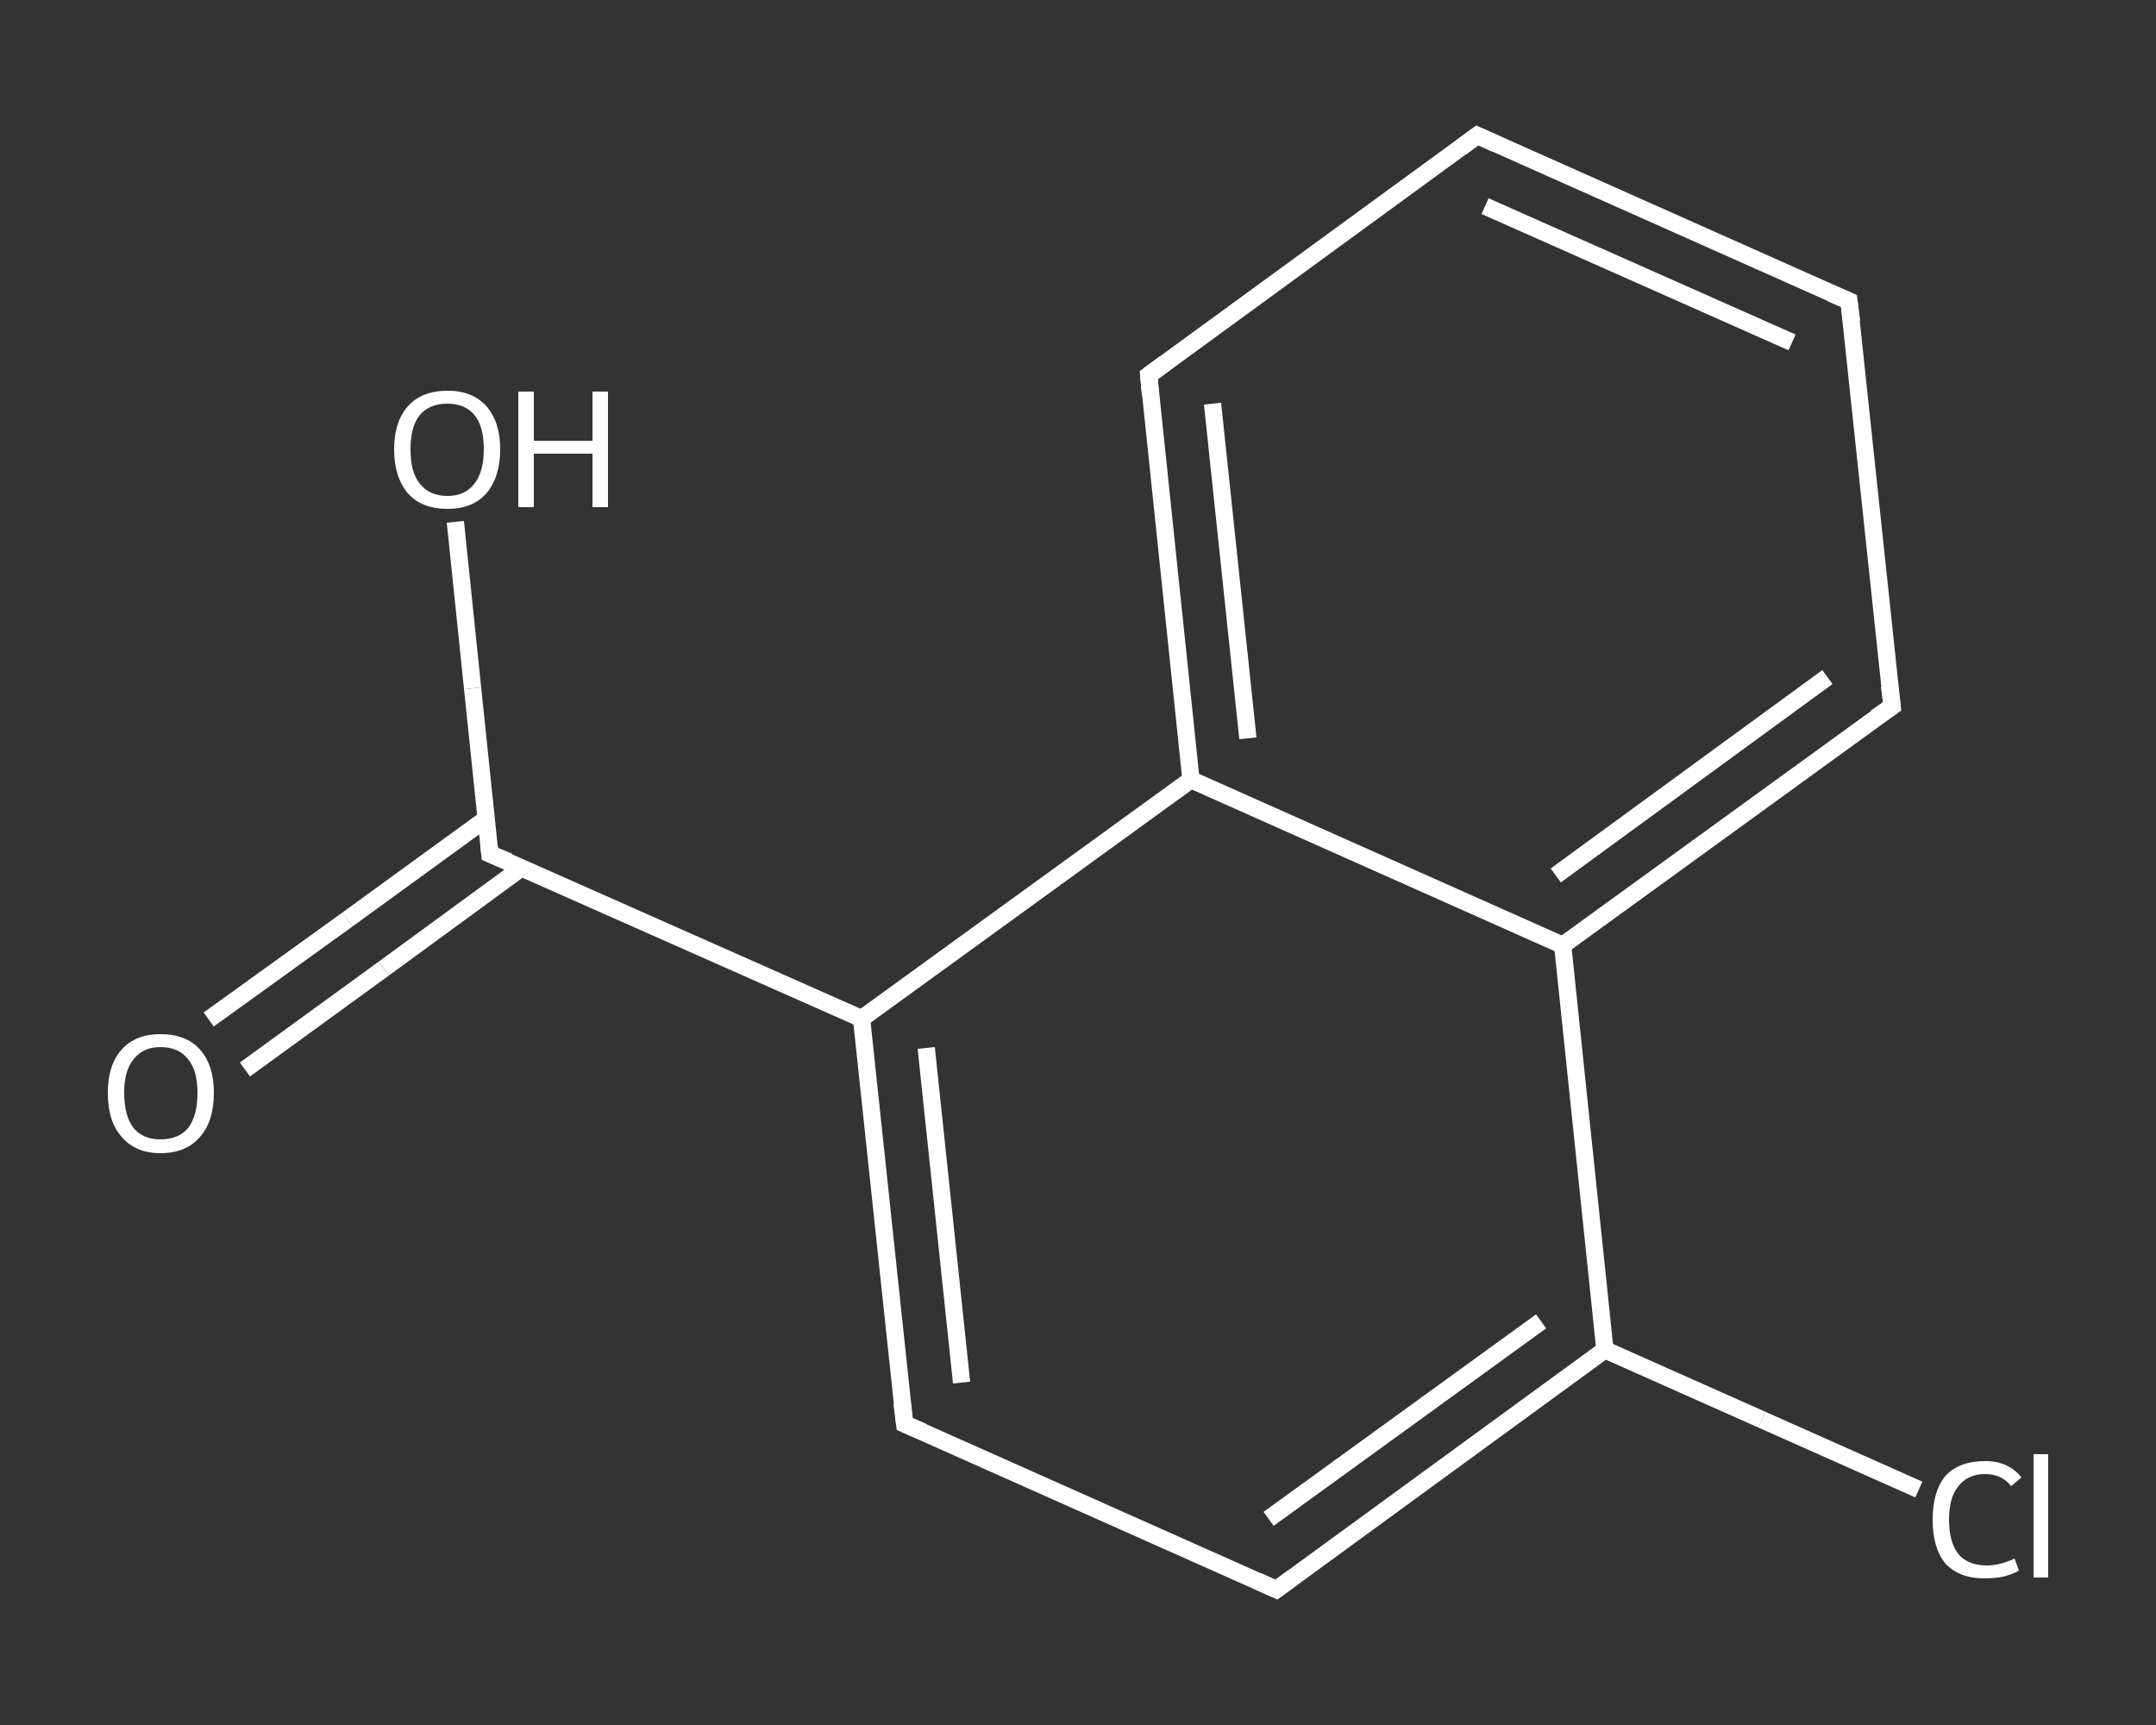<?xml version='1.0' encoding='iso-8859-1'?>
<svg version='1.1' baseProfile='full'
              xmlns='http://www.w3.org/2000/svg'
                      xmlns:rdkit='http://www.rdkit.org/xml'
                      xmlns:xlink='http://www.w3.org/1999/xlink'
                  xml:space='preserve'
width='250px' height='200px' viewBox='0 0 250 200'>
<rect x="0" y="0" width="250" height="200" fill="#333333" stroke="none"/>
<!-- END OF HEADER -->
<rect style='opacity:1.0;fill:transparent;stroke:none' width='250.0' height='200.0' x='0.0' y='0.0'> </rect>
<path class='bond-0 atom-0 atom-1' d='M 24.2,118.2 L 40.3,106.6' style='fill:none;fill-rule:evenodd;stroke:#FFFFFF;stroke-width:2.0px;stroke-linecap:butt;stroke-linejoin:miter;stroke-opacity:1' />
<path class='bond-0 atom-0 atom-1' d='M 40.3,106.6 L 56.4,94.9' style='fill:none;fill-rule:evenodd;stroke:#FFFFFF;stroke-width:2.0px;stroke-linecap:butt;stroke-linejoin:miter;stroke-opacity:1' />
<path class='bond-0 atom-0 atom-1' d='M 28.4,124.0 L 44.5,112.3' style='fill:none;fill-rule:evenodd;stroke:#FFFFFF;stroke-width:2.0px;stroke-linecap:butt;stroke-linejoin:miter;stroke-opacity:1' />
<path class='bond-0 atom-0 atom-1' d='M 44.5,112.3 L 60.5,100.6' style='fill:none;fill-rule:evenodd;stroke:#FFFFFF;stroke-width:2.0px;stroke-linecap:butt;stroke-linejoin:miter;stroke-opacity:1' />
<path class='bond-1 atom-1 atom-2' d='M 56.8,99.0 L 54.8,79.8' style='fill:none;fill-rule:evenodd;stroke:#FFFFFF;stroke-width:2.0px;stroke-linecap:butt;stroke-linejoin:miter;stroke-opacity:1' />
<path class='bond-1 atom-1 atom-2' d='M 54.8,79.8 L 52.8,60.5' style='fill:none;fill-rule:evenodd;stroke:#FFFFFF;stroke-width:2.0px;stroke-linecap:butt;stroke-linejoin:miter;stroke-opacity:1' />
<path class='bond-2 atom-1 atom-3' d='M 56.8,99.0 L 99.9,118.1' style='fill:none;fill-rule:evenodd;stroke:#FFFFFF;stroke-width:2.0px;stroke-linecap:butt;stroke-linejoin:miter;stroke-opacity:1' />
<path class='bond-3 atom-3 atom-4' d='M 99.9,118.1 L 104.9,165.1' style='fill:none;fill-rule:evenodd;stroke:#FFFFFF;stroke-width:2.0px;stroke-linecap:butt;stroke-linejoin:miter;stroke-opacity:1' />
<path class='bond-3 atom-3 atom-4' d='M 107.4,121.5 L 111.5,160.3' style='fill:none;fill-rule:evenodd;stroke:#FFFFFF;stroke-width:2.0px;stroke-linecap:butt;stroke-linejoin:miter;stroke-opacity:1' />
<path class='bond-4 atom-4 atom-5' d='M 104.9,165.1 L 148.0,184.3' style='fill:none;fill-rule:evenodd;stroke:#FFFFFF;stroke-width:2.0px;stroke-linecap:butt;stroke-linejoin:miter;stroke-opacity:1' />
<path class='bond-5 atom-5 atom-6' d='M 148.0,184.3 L 186.1,156.5' style='fill:none;fill-rule:evenodd;stroke:#FFFFFF;stroke-width:2.0px;stroke-linecap:butt;stroke-linejoin:miter;stroke-opacity:1' />
<path class='bond-5 atom-5 atom-6' d='M 147.1,176.1 L 178.7,153.2' style='fill:none;fill-rule:evenodd;stroke:#FFFFFF;stroke-width:2.0px;stroke-linecap:butt;stroke-linejoin:miter;stroke-opacity:1' />
<path class='bond-6 atom-6 atom-7' d='M 186.1,156.5 L 204.3,164.6' style='fill:none;fill-rule:evenodd;stroke:#FFFFFF;stroke-width:2.0px;stroke-linecap:butt;stroke-linejoin:miter;stroke-opacity:1' />
<path class='bond-6 atom-6 atom-7' d='M 204.3,164.6 L 222.5,172.7' style='fill:none;fill-rule:evenodd;stroke:#FFFFFF;stroke-width:2.0px;stroke-linecap:butt;stroke-linejoin:miter;stroke-opacity:1' />
<path class='bond-7 atom-6 atom-8' d='M 186.1,156.5 L 181.2,109.6' style='fill:none;fill-rule:evenodd;stroke:#FFFFFF;stroke-width:2.0px;stroke-linecap:butt;stroke-linejoin:miter;stroke-opacity:1' />
<path class='bond-8 atom-8 atom-9' d='M 181.2,109.6 L 219.4,81.9' style='fill:none;fill-rule:evenodd;stroke:#FFFFFF;stroke-width:2.0px;stroke-linecap:butt;stroke-linejoin:miter;stroke-opacity:1' />
<path class='bond-8 atom-8 atom-9' d='M 180.4,101.5 L 211.9,78.5' style='fill:none;fill-rule:evenodd;stroke:#FFFFFF;stroke-width:2.0px;stroke-linecap:butt;stroke-linejoin:miter;stroke-opacity:1' />
<path class='bond-9 atom-9 atom-10' d='M 219.4,81.9 L 214.4,34.9' style='fill:none;fill-rule:evenodd;stroke:#FFFFFF;stroke-width:2.0px;stroke-linecap:butt;stroke-linejoin:miter;stroke-opacity:1' />
<path class='bond-10 atom-10 atom-11' d='M 214.4,34.9 L 171.3,15.7' style='fill:none;fill-rule:evenodd;stroke:#FFFFFF;stroke-width:2.0px;stroke-linecap:butt;stroke-linejoin:miter;stroke-opacity:1' />
<path class='bond-10 atom-10 atom-11' d='M 207.8,39.7 L 172.2,23.9' style='fill:none;fill-rule:evenodd;stroke:#FFFFFF;stroke-width:2.0px;stroke-linecap:butt;stroke-linejoin:miter;stroke-opacity:1' />
<path class='bond-11 atom-11 atom-12' d='M 171.3,15.7 L 133.2,43.5' style='fill:none;fill-rule:evenodd;stroke:#FFFFFF;stroke-width:2.0px;stroke-linecap:butt;stroke-linejoin:miter;stroke-opacity:1' />
<path class='bond-12 atom-12 atom-13' d='M 133.2,43.5 L 138.1,90.4' style='fill:none;fill-rule:evenodd;stroke:#FFFFFF;stroke-width:2.0px;stroke-linecap:butt;stroke-linejoin:miter;stroke-opacity:1' />
<path class='bond-12 atom-12 atom-13' d='M 140.6,46.8 L 144.7,85.6' style='fill:none;fill-rule:evenodd;stroke:#FFFFFF;stroke-width:2.0px;stroke-linecap:butt;stroke-linejoin:miter;stroke-opacity:1' />
<path class='bond-13 atom-13 atom-3' d='M 138.1,90.4 L 99.9,118.1' style='fill:none;fill-rule:evenodd;stroke:#FFFFFF;stroke-width:2.0px;stroke-linecap:butt;stroke-linejoin:miter;stroke-opacity:1' />
<path class='bond-14 atom-13 atom-8' d='M 138.1,90.4 L 181.2,109.6' style='fill:none;fill-rule:evenodd;stroke:#FFFFFF;stroke-width:2.0px;stroke-linecap:butt;stroke-linejoin:miter;stroke-opacity:1' />
<path d='M 56.7,98.0 L 56.8,99.0 L 59.0,99.9' style='fill:none;stroke:#FFFFFF;stroke-width:2.0px;stroke-linecap:butt;stroke-linejoin:miter;stroke-opacity:1;' />
<path d='M 104.6,162.7 L 104.9,165.1 L 107.0,166.0' style='fill:none;stroke:#FFFFFF;stroke-width:2.0px;stroke-linecap:butt;stroke-linejoin:miter;stroke-opacity:1;' />
<path d='M 145.8,183.3 L 148.0,184.3 L 149.9,182.9' style='fill:none;stroke:#FFFFFF;stroke-width:2.0px;stroke-linecap:butt;stroke-linejoin:miter;stroke-opacity:1;' />
<path d='M 217.5,83.2 L 219.4,81.9 L 219.1,79.5' style='fill:none;stroke:#FFFFFF;stroke-width:2.0px;stroke-linecap:butt;stroke-linejoin:miter;stroke-opacity:1;' />
<path d='M 214.7,37.3 L 214.4,34.9 L 212.3,34.0' style='fill:none;stroke:#FFFFFF;stroke-width:2.0px;stroke-linecap:butt;stroke-linejoin:miter;stroke-opacity:1;' />
<path d='M 173.5,16.7 L 171.3,15.7 L 169.4,17.1' style='fill:none;stroke:#FFFFFF;stroke-width:2.0px;stroke-linecap:butt;stroke-linejoin:miter;stroke-opacity:1;' />
<path d='M 135.1,42.1 L 133.2,43.5 L 133.4,45.8' style='fill:none;stroke:#FFFFFF;stroke-width:2.0px;stroke-linecap:butt;stroke-linejoin:miter;stroke-opacity:1;' />
<path class='atom-0' d='M 12.5 126.7
Q 12.5 123.5, 14.1 121.7
Q 15.7 119.9, 18.6 119.9
Q 21.6 119.9, 23.2 121.7
Q 24.8 123.5, 24.8 126.7
Q 24.8 130.0, 23.2 131.8
Q 21.6 133.7, 18.6 133.7
Q 15.7 133.7, 14.1 131.8
Q 12.5 130.0, 12.5 126.7
M 18.6 132.1
Q 20.7 132.1, 21.8 130.8
Q 22.9 129.4, 22.9 126.7
Q 22.9 124.1, 21.8 122.8
Q 20.7 121.4, 18.6 121.4
Q 16.6 121.4, 15.5 122.8
Q 14.4 124.1, 14.4 126.7
Q 14.4 129.4, 15.5 130.8
Q 16.6 132.1, 18.6 132.1
' fill='#FFFFFF'/>
<path class='atom-2' d='M 45.7 52.1
Q 45.7 48.9, 47.3 47.1
Q 48.9 45.3, 51.9 45.3
Q 54.8 45.3, 56.4 47.1
Q 58.0 48.9, 58.0 52.1
Q 58.0 55.3, 56.4 57.2
Q 54.8 59.0, 51.9 59.0
Q 48.9 59.0, 47.3 57.2
Q 45.7 55.3, 45.7 52.1
M 51.9 57.5
Q 53.9 57.5, 55.0 56.1
Q 56.1 54.7, 56.1 52.1
Q 56.1 49.4, 55.0 48.1
Q 53.9 46.8, 51.9 46.8
Q 49.8 46.8, 48.7 48.1
Q 47.6 49.4, 47.6 52.1
Q 47.6 54.8, 48.7 56.1
Q 49.8 57.5, 51.9 57.5
' fill='#FFFFFF'/>
<path class='atom-2' d='M 60.1 45.4
L 61.9 45.4
L 61.9 51.1
L 68.7 51.1
L 68.7 45.4
L 70.5 45.4
L 70.5 58.8
L 68.7 58.8
L 68.7 52.6
L 61.9 52.6
L 61.9 58.8
L 60.1 58.8
L 60.1 45.4
' fill='#FFFFFF'/>
<path class='atom-7' d='M 224.1 176.2
Q 224.1 172.9, 225.6 171.1
Q 227.2 169.4, 230.2 169.4
Q 232.9 169.4, 234.4 171.3
L 233.2 172.3
Q 232.1 170.9, 230.2 170.9
Q 228.2 170.9, 227.1 172.3
Q 226.0 173.6, 226.0 176.2
Q 226.0 178.8, 227.1 180.2
Q 228.2 181.5, 230.4 181.5
Q 231.9 181.5, 233.6 180.7
L 234.1 182.1
Q 233.4 182.5, 232.3 182.8
Q 231.3 183.0, 230.1 183.0
Q 227.2 183.0, 225.6 181.3
Q 224.1 179.5, 224.1 176.2
' fill='#FFFFFF'/>
<path class='atom-7' d='M 235.8 168.6
L 237.5 168.6
L 237.5 182.9
L 235.8 182.9
L 235.8 168.6
' fill='#FFFFFF'/>
</svg>
